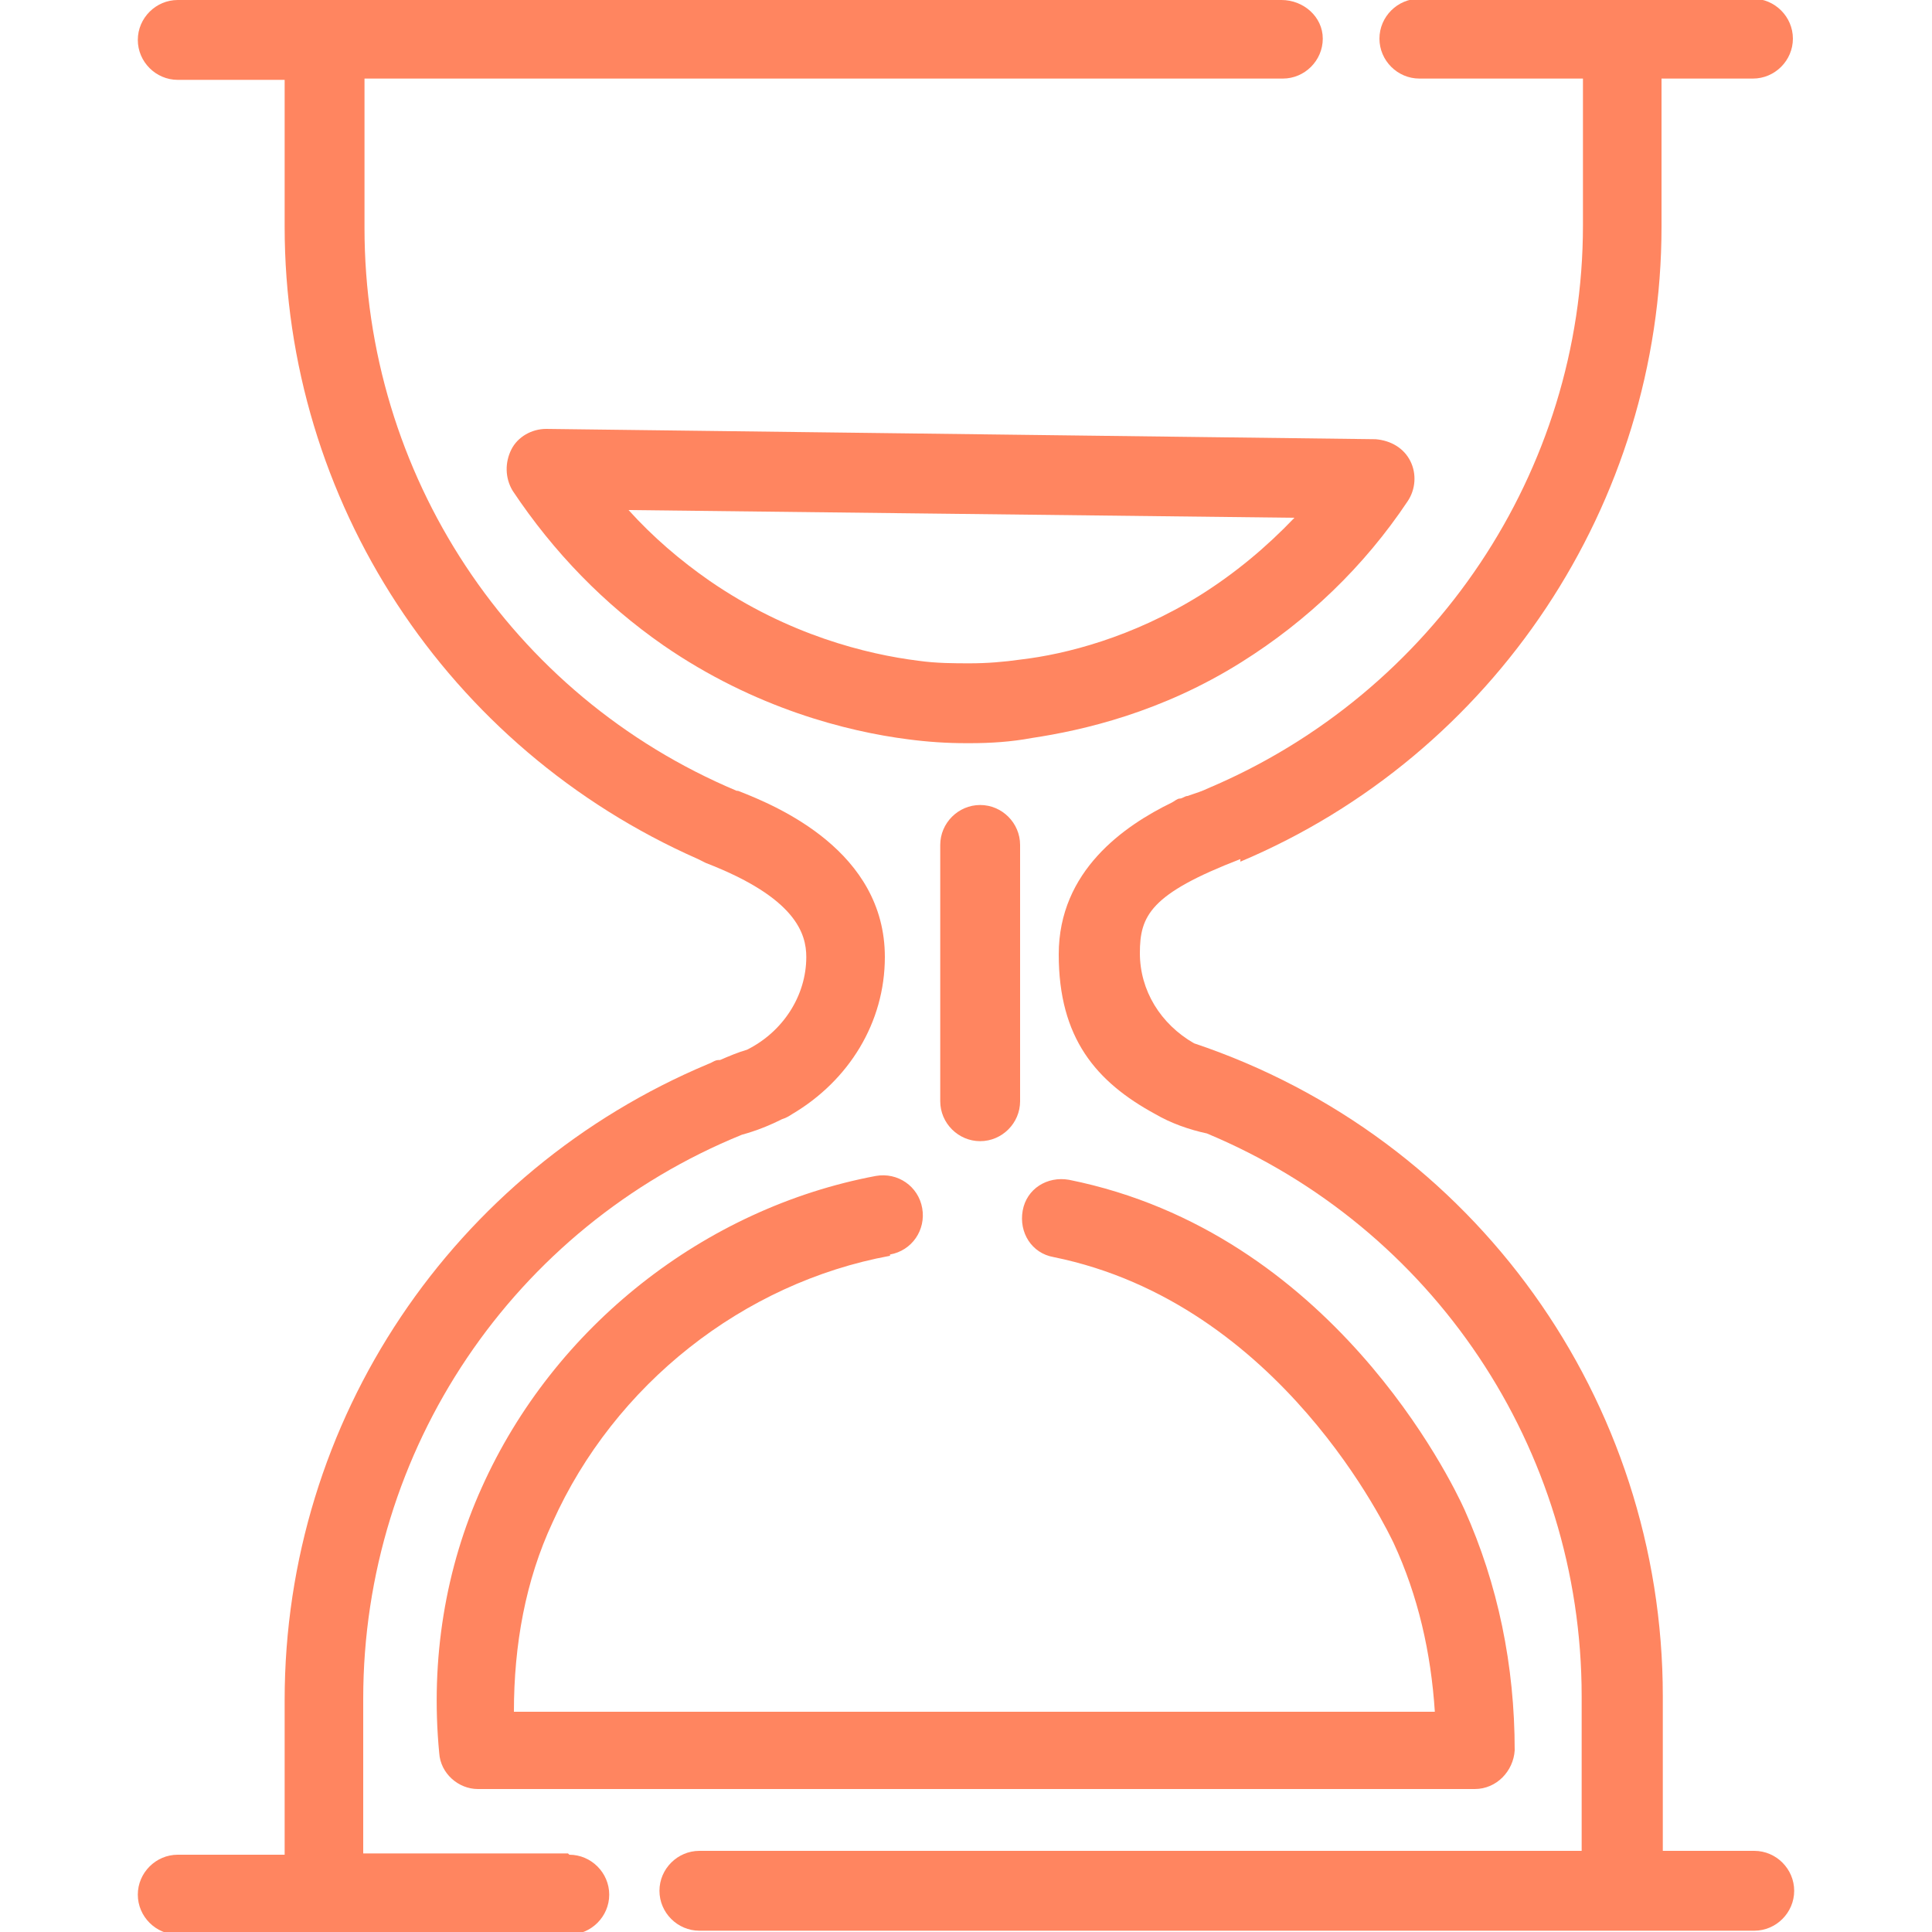 <?xml version="1.0" encoding="UTF-8"?>
<svg id="Layer_1" data-name="Layer 1" xmlns="http://www.w3.org/2000/svg" version="1.1" viewBox="0 0 150 150">
  <defs>
    <style>
      .cls-1 {
        fill: none;
      }

      .cls-1, .cls-2 {
        stroke-width: 0px;
      }

      .cls-2 {
        fill: #ff8560;
      }
    </style>
  </defs>
  <path class="cls-1" d="M48.8,39.5c1.9,2.1,4,3.9,6.3,5.5,6.1,4.2,12.2,5.7,16.2,6.2,1.4.2,2.7.2,4,.2s2.6-.1,4-.3c3.4-.5,8.6-1.7,13.9-5,2.7-1.7,5.1-3.7,7.3-6l-51.7-.6h0Z"/>
  <path class="cls-2" d="M96.3,66.9s0,0,0,0c19.7-8.3,32.7-27.8,32.7-49.3V6.1h7.1c1.7,0,3.1-1.4,3.1-3.1s-1.4-3.1-3.1-3.1h-25.9c-1.7,0-3.1,1.4-3.1,3.1s1.4,3.1,3.1,3.1h12.7v11.4c0,19.1-11.6,36.3-29.1,43.7-.4.2-1,.4-1.6.6-.2,0-.4.2-.6.2-.2,0-.4.2-.6.3-3.7,1.8-8.8,5.3-8.8,11.8s2.9,9.9,7.5,12.4c0,0,0,0,0,0,1.2.7,2.6,1.2,4,1.5,17.5,7.3,29.1,24.4,29.1,43.7v12H54.3c-1.7,0-3.1,1.4-3.1,3.1s1.4,3.1,3.1,3.1h81.9c1.7,0,3.1-1.4,3.1-3.1s-1.4-3.1-3.1-3.1h-7.1v-12c0-23-14.6-43.4-36.4-50.7-2.6-1.5-4.2-4.1-4.2-7s.8-4.6,7.8-7.3h0Z"/>
  <path class="cls-2" d="M44.1,143.9h-15.9v-12c0-19.4,11.7-36.6,29.4-43.8,1.1-.3,2.1-.7,3.1-1.2.3-.1.5-.2.8-.4,4.4-2.6,7.2-7.1,7.2-12.2,0-8.2-8.3-11.7-11.4-12.9,0,0,0,0-.1,0-17.6-7.4-28.9-24.6-28.9-43.7V6.1h71.3c1.7,0,3.1-1.4,3.1-3.1S101.2,0,99.5,0H13.8c-1.7,0-3.1,1.4-3.1,3.1s1.4,3.1,3.1,3.1h8.3v11.4c0,21.3,12.6,40.5,32.1,49.1.2.1.4.2.6.3,7,2.7,7.8,5.5,7.8,7.3,0,3-1.8,5.8-4.6,7.2-.7.2-1.4.5-2.1.8,0,0,0,0-.1,0-.3,0-.5.2-.8.3-19.8,8.3-32.9,27.6-32.9,49.4v12h-8.3c-1.7,0-3.1,1.4-3.1,3.1s1.4,3.1,3.1,3.1h30.4c1.7,0,3.1-1.4,3.1-3.1s-1.4-3.1-3.1-3.1h0Z"/>
  <path class="cls-2" d="M69.1,97.4c1.7-.3,2.8-1.9,2.5-3.6-.3-1.7-1.9-2.8-3.6-2.5-13.3,2.5-25,11.7-30.6,24.2-2.8,6.2-4,13.3-3.3,20.6.1,1.6,1.5,2.8,3,2.8h77.4c1.7,0,3-1.4,3.1-3,0-6.6-1.3-12.9-3.9-18.7-1-2.2-10.3-21.5-30.7-25.6-1.7-.3-3.3.7-3.6,2.4-.3,1.7.7,3.3,2.4,3.6,17.7,3.6,26,21.4,26.4,22.2,1.9,4.1,2.9,8.5,3.2,13.1H39.9c0-5.2.9-10.2,3-14.7,4.8-10.7,14.8-18.6,26.2-20.7h0Z"/>
  <path class="cls-2" d="M109.3,38.9c.6-.9.7-2.1.2-3.1-.5-1-1.5-1.6-2.7-1.7l-64.4-.8h0c-1.1,0-2.2.6-2.7,1.6-.5,1-.5,2.2.1,3.2,3.2,4.8,7.1,8.8,11.7,12,7.1,4.9,14.3,6.7,19,7.3,1.5.2,3,.3,4.5.3h.3c1.6,0,3.2-.1,4.8-.4,4-.6,10.1-2,16.3-5.9,5.1-3.2,9.5-7.4,12.9-12.5h0ZM79.3,51.2c-1.4.2-2.7.3-4,.3-1.2,0-2.6,0-4-.2-4-.5-10.1-2-16.2-6.2-2.3-1.6-4.4-3.4-6.3-5.5l51.7.6c-2.2,2.3-4.6,4.3-7.3,6-5.3,3.3-10.5,4.6-13.9,5h0Z"/>
  <path class="cls-2" d="M79.2,85.5v-19.9c0-1.7-1.4-3.1-3.1-3.1s-3.1,1.4-3.1,3.1v19.9c0,1.7,1.4,3.1,3.1,3.1s3.1-1.4,3.1-3.1Z"/>
</svg>